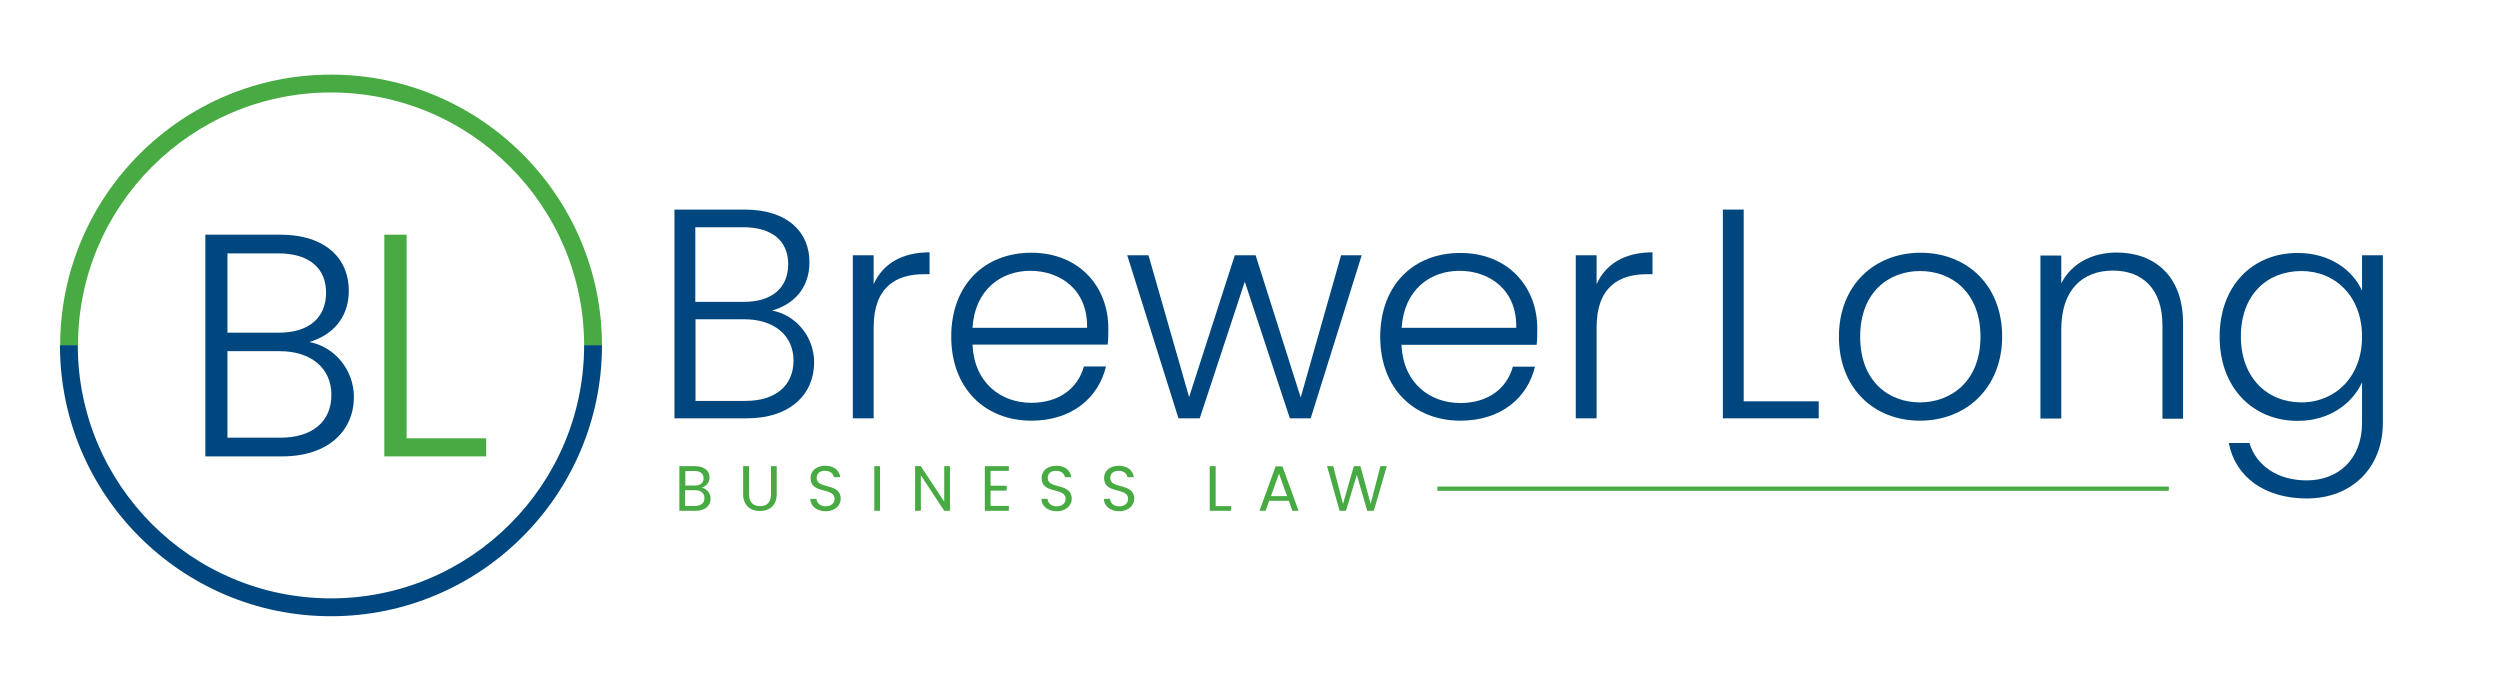 <svg xmlns="http://www.w3.org/2000/svg" xmlns:xlink="http://www.w3.org/1999/xlink" id="Layer_1" x="0px" y="0px" width="1176.1px" height="325px" viewBox="0 0 1176.1 325" style="enable-background:new 0 0 1176.1 325;" xml:space="preserve"><style type="text/css">	.st0{fill:#00467F;}	.st1{fill:#47AA42;}	.st2{fill:none;stroke:#47AA42;stroke-width:2;stroke-miterlimit:10;}	.st3{fill:#FFFFFF;}</style><g>	<g>		<g>			<path class="st0" d="M351.3,196.8h-34V98.6h33c20.7,0,30.5,11,30.5,24.7c0,12.9-8.1,20.1-17.6,22.8c11,2,19.8,12.1,19.8,24.4    C383,185.3,371.9,196.8,351.3,196.8z M349.6,106.9h-22.5V142H350c13.3,0,20.8-6.7,20.8-17.7C370.8,113.8,363.8,106.9,349.6,106.9    z M350.2,150.2h-23v38.4h23.5c14.2,0,22.6-7.2,22.6-19S364.2,150.2,350.2,150.2z"></path>			<path class="st0" d="M411,196.8h-9.8v-76.7h9.8v13.6c4.2-9.4,13.1-15,26.3-15v10.3h-2.7c-12.8,0-23.6,5.8-23.6,25V196.8z"></path>			<path class="st0" d="M485.2,197.9c-21.8,0-37.7-15.2-37.7-39.5c0-24.4,15.6-39.5,37.7-39.5c22.5,0,36.2,16,36.2,35.5    c0,3.1,0,5.1-0.3,7.7h-63.6c0.8,18,13.3,27.4,27.7,27.4c13.1,0,21.9-6.9,24.7-17.1h10.4C516.8,187,504.4,197.9,485.2,197.9z     M457.5,154.2h53.9c0.4-17.8-12.5-26.8-26.7-26.8C470.8,127.4,458.6,136.4,457.5,154.2z"></path>			<path class="st0" d="M530.3,120.1h10l19.1,66.7l21.5-66.7h9.8l21.2,66.9l19-66.9h9.7l-24,76.7h-9.8l-21.2-64.3l-21.2,64.3h-10    L530.3,120.1z"></path>			<path class="st0" d="M687,197.9c-21.8,0-37.7-15.2-37.7-39.5C649.4,134,665,119,687,119c22.5,0,36.2,16,36.2,35.5    c0,3.1,0,5.1-0.3,7.7h-63.6c0.8,18,13.3,27.4,27.7,27.4c13.1,0,21.9-6.9,24.7-17.1h10.4C718.7,187,706.3,197.9,687,197.9z     M659.4,154.2h53.9c0.4-17.8-12.5-26.8-26.7-26.8C672.7,127.4,660.5,136.4,659.4,154.2z"></path>			<path class="st0" d="M751.1,196.8h-9.8v-76.7h9.8v13.6c4.2-9.4,13.1-15,26.3-15v10.3h-2.7c-12.8,0-23.6,5.8-23.6,25V196.8z"></path>			<path class="st0" d="M820.3,98.6v90.2h35.3v8h-45.1V98.6H820.3z"></path>			<path class="st0" d="M903.2,197.9c-21.6,0-38.1-15.2-38.1-39.5c0-24.4,16.9-39.5,38.4-39.5c21.6,0,38.4,15,38.4,39.5    C941.8,182.7,924.8,197.9,903.2,197.9z M903.2,189.3c14.5,0,28.5-9.8,28.5-30.9s-13.8-30.9-28.4-30.9c-14.6,0-28.2,9.8-28.2,30.9    S888.6,189.3,903.2,189.3z"></path>			<path class="st0" d="M1017.3,153c0-17-9.3-25.7-23.3-25.7c-14.3,0-24.3,9-24.3,27.7v41.9h-9.8v-76.7h9.8v13.1    c4.9-9.6,14.8-14.5,26.1-14.5c17.4,0,31.2,10.7,31.2,33.2v45h-9.7V153z"></path>			<path class="st0" d="M1080.9,119c15.2,0,26,8.1,30.3,17.8v-16.7h9.8v78.7c0,21.5-14.8,35.7-35.8,35.7    c-19.8,0-33.6-10.1-36.7-26.1h9.7c3.2,10.4,12.9,17.6,27,17.6c14.6,0,26-9.7,26-27.1v-19c-4.5,9.8-15.2,18.1-30.3,18.1    c-21.1,0-36.7-15.6-36.7-39.6C1044.2,134.3,1059.8,119,1080.9,119z M1082.7,127.5c-16.2,0-28.5,11.2-28.5,30.8    c0,19.4,12.4,31,28.5,31c15.7,0,28.5-11.8,28.5-30.9C1111.2,139.3,1098.5,127.5,1082.7,127.5z"></path>		</g>	</g>	<g>		<g>			<path class="st0" d="M132.7,214.7H96.6V110.4h35.1c21.9,0,32.4,11.6,32.4,26.3c0,13.7-8.7,21.3-18.6,24.2c11.6,2.1,21,12.8,21,26    C166.4,202.5,154.6,214.7,132.7,214.7z M130.9,119.2H107v37.3h24.3c14.2,0,22.1-7.2,22.1-18.8    C153.4,126.5,145.9,119.2,130.9,119.2z M131.5,165.2H107v40.7h24.9c15.1,0,24-7.6,24-20.1C155.9,173.2,146.4,165.2,131.5,165.2z"></path>		</g>	</g>	<g>		<g>			<path class="st1" d="M191.3,110.4v95.8h37.4v8.5h-47.9V110.4H191.3z"></path>		</g>	</g>	<g>		<rect x="676.2" y="228.9" class="st1" width="344.1" height="2"></rect>	</g>	<g>		<path class="st1" d="M327.4,240.3h-7.8v-21h7.5c4.4,0,6.7,2.4,6.7,5.3c0,2.6-1.7,4.2-3.7,4.8c2.3,0.4,4.2,2.6,4.2,5.2   C334.3,237.8,331.8,240.3,327.4,240.3z M326.9,221.6h-4.5v6.8h4.6c2.6,0,4-1.3,4-3.4C331,222.9,329.6,221.6,326.9,221.6z    M327.1,230.6h-4.8v7.4h4.8c2.7,0,4.3-1.4,4.3-3.6C331.5,232.1,329.8,230.6,327.1,230.6z"></path>		<path class="st1" d="M349.7,219.3h2.7v13.3c0,3.9,2.1,5.5,5.2,5.5s5.1-1.7,5.1-5.5v-13.3h2.7v13.2c0,5.4-3.6,7.9-7.9,7.9   c-4.3,0-7.9-2.5-7.9-7.9V219.3z"></path>		<path class="st1" d="M388.5,240.5c-4.2,0-7.2-2.3-7.3-5.8h2.9c0.2,1.7,1.4,3.5,4.3,3.5c2.6,0,4.2-1.5,4.2-3.5   c0-5.7-11.3-2-11.3-9.8c0-3.5,2.8-5.8,7-5.8c4,0,6.6,2.2,7,5.4h-3c-0.2-1.4-1.5-3-4.1-3c-2.3-0.1-4,1.1-4,3.4   c0,5.4,11.3,2,11.3,9.8C395.5,237.5,393.1,240.5,388.5,240.5z"></path>		<path class="st1" d="M411.3,219.3h2.7v21h-2.7V219.3z"></path>		<path class="st1" d="M446.9,219.3v21h-2.7l-11-16.7v16.7h-2.7v-21h2.7l11,16.7v-16.7H446.9z"></path>		<path class="st1" d="M474.6,221.5h-8.6v7h7.6v2.3h-7.6v7.2h8.6v2.3h-11.3v-21h11.3V221.5z"></path>		<path class="st1" d="M497.2,240.5c-4.2,0-7.2-2.3-7.3-5.8h2.9c0.2,1.7,1.4,3.5,4.3,3.5c2.6,0,4.2-1.5,4.2-3.5   c0-5.7-11.3-2-11.3-9.8c0-3.5,2.8-5.8,7-5.8c4,0,6.6,2.2,7,5.4h-3c-0.2-1.4-1.5-3-4.1-3c-2.3-0.1-4,1.1-4,3.4   c0,5.4,11.3,2,11.3,9.8C504.2,237.5,501.7,240.5,497.2,240.5z"></path>		<path class="st1" d="M526.6,240.5c-4.2,0-7.2-2.3-7.3-5.8h2.9c0.2,1.7,1.4,3.5,4.3,3.5c2.6,0,4.2-1.5,4.2-3.5   c0-5.7-11.3-2-11.3-9.8c0-3.5,2.8-5.8,7-5.8c4,0,6.6,2.2,7,5.4h-3c-0.2-1.4-1.5-3-4.1-3c-2.3-0.1-4,1.1-4,3.4   c0,5.4,11.3,2,11.3,9.8C533.6,237.5,531.1,240.5,526.6,240.5z"></path>		<path class="st1" d="M571.9,219.3v18.8h7.3v2.2h-10.1v-21H571.9z"></path>		<path class="st1" d="M606.3,235.6h-9.2l-1.7,4.7h-2.9l7.6-20.9h3.2l7.6,20.9H608L606.3,235.6z M601.7,222.8l-3.8,10.6h7.6   L601.7,222.8z"></path>		<path class="st1" d="M624.3,219.3h2.9l4.6,17.8l5.1-17.8h3.1l4.8,17.7l4.6-17.7h3l-6.1,21h-3.1l-4.9-16.9l-5.1,16.9l-3,0   L624.3,219.3z"></path>	</g>	<g>		<path class="st1" d="M155.7,43.5c65.7,0,119.1,53.4,119.1,119.1h8.4c0-70.3-57.2-127.5-127.5-127.5S28.3,92.3,28.3,162.6h8.4   C36.6,96.9,90.1,43.5,155.7,43.5z"></path>		<path class="st0" d="M155.7,281.5c-65.7,0-119.1-53.4-119.1-119.1h-8.4c0,70.3,57.2,127.5,127.5,127.5s127.5-57.2,127.5-127.5   h-8.4C274.8,228.1,221.4,281.5,155.7,281.5z"></path>	</g></g></svg>